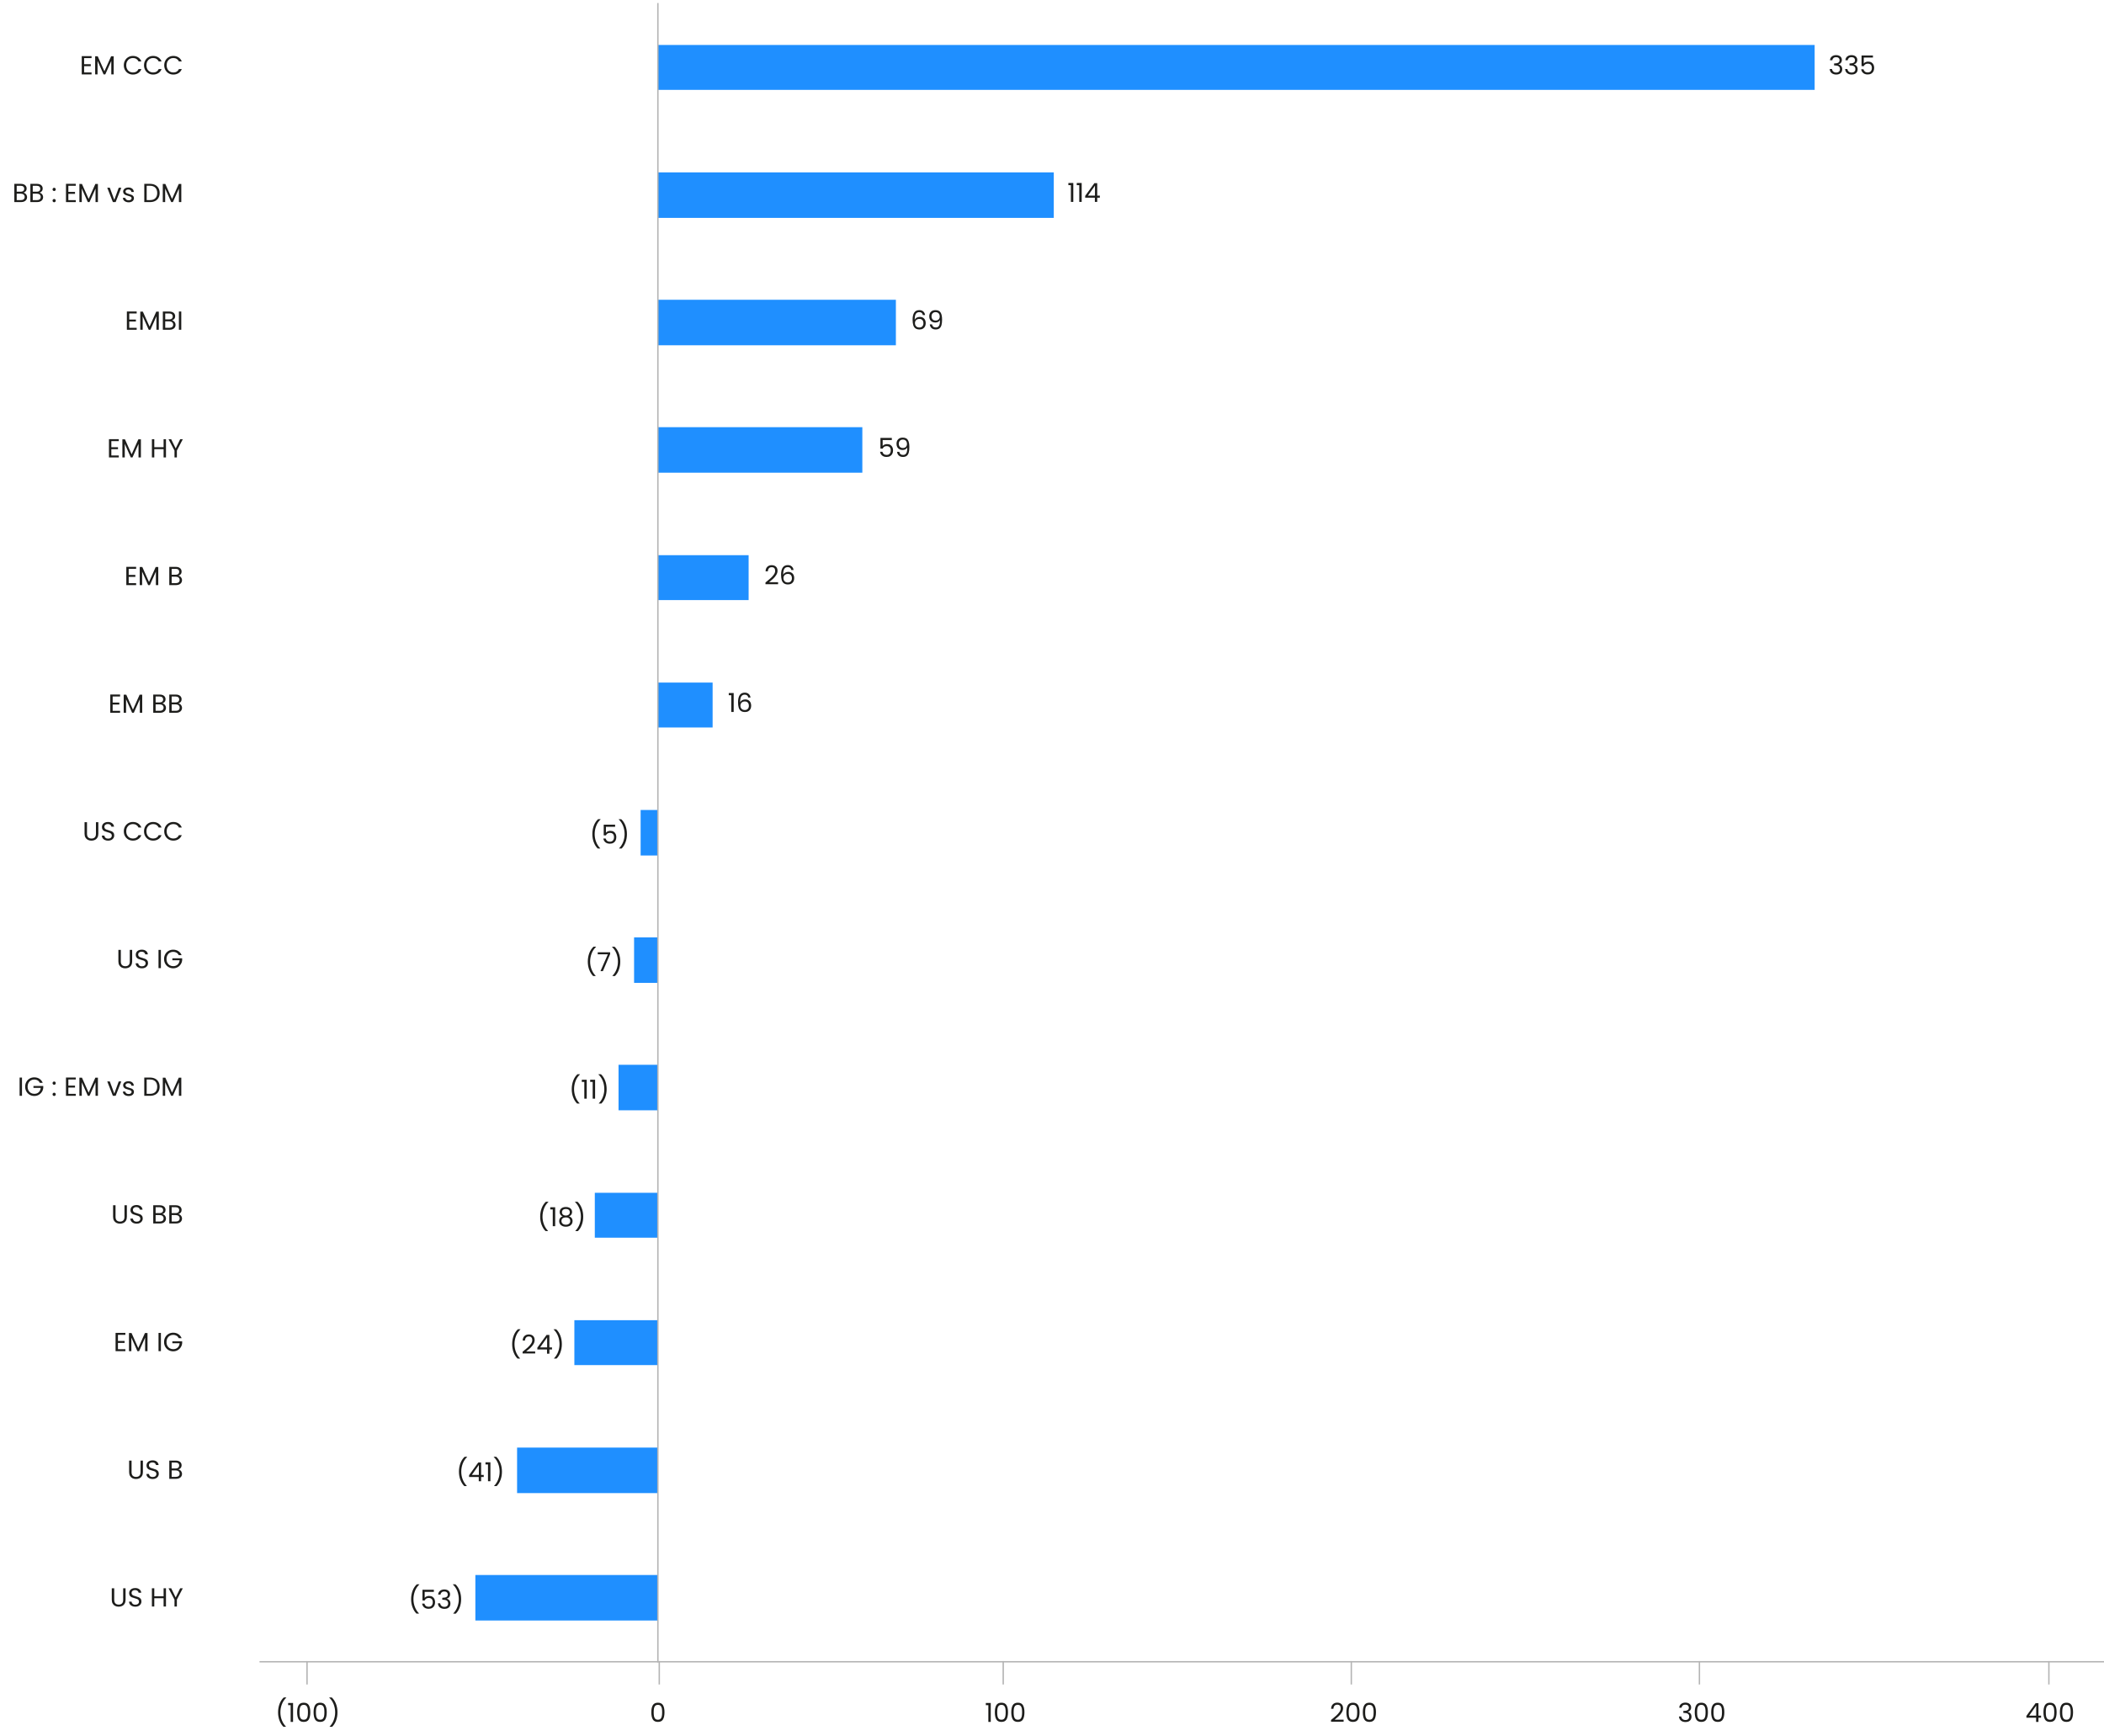 <?xml version="1.0" encoding="UTF-8"?>
<svg id="Layer_1" xmlns="http://www.w3.org/2000/svg" viewBox="0 0 1527 1260">
  <defs>
    <style>
      .cls-1 {
        fill: none;
        stroke: #b4b4b4;
        stroke-linecap: square;
        stroke-miterlimit: 10;
      }

      .cls-2 {
        fill: #1d1d1b;
      }

      .cls-3 {
        fill: #1f8fff;
      }
    </style>
  </defs>
  <path class="cls-3" d="M345,1176.25h132.41v-33.03h-132.41v33.03h0ZM375.28,1083.77h102.13v-33.03h-102.13v33.03h0ZM416.85,990.86h60.56v-32.59h-60.56v32.59h0ZM431.69,898.38h45.72v-32.59h-45.72v32.59h0ZM448.91,805.91h28.5v-33.03h-28.5v33.03h0ZM460.19,713.43h17.22v-33.03h-17.22v33.03h0ZM464.94,620.96h12.47v-33.03h-12.47v33.03h0ZM517.19,528.04h-39.78v-32.59h39.78v32.59h0ZM543.32,435.57h-65.91v-32.59h65.91v32.59h0ZM625.85,343.1h-148.44v-33.03h148.44v33.03h0ZM650.2,250.62h-172.79v-33.03h172.79v33.03h0ZM764.79,158.15h-287.38v-33.03h287.38v33.03h0ZM1317,65.23H477.41v-32.59h839.59v32.59h0Z"/>
  <line class="cls-1" x1="477.47" y1="1206.19" x2="477.47" y2="2.7"/>
  <line class="cls-1" x1="1527" y1="1206.19" x2="188.83" y2="1206.19"/>
  <g>
    <path class="cls-2" d="M299.4,1166.7c-.68-1.84-1.02-3.82-1.02-5.95s.36-4.21,1.07-6.11c.72-1.89,1.74-3.46,3.07-4.68h1.81v.17c-1.42,1.33-2.49,2.93-3.2,4.8s-1.07,3.81-1.07,5.82.34,3.84,1.02,5.62c.68,1.79,1.67,3.35,2.97,4.69v.17h-1.8c-1.22-1.19-2.16-2.71-2.84-4.54Z"/>
    <path class="cls-2" d="M314.89,1155.47h-6.67v4.33c.29-.41.72-.74,1.29-1s1.18-.39,1.84-.39c1.05,0,1.91.22,2.56.66.66.44,1.13,1,1.42,1.69.29.69.43,1.42.43,2.19,0,.91-.17,1.73-.51,2.45-.34.72-.86,1.29-1.57,1.71s-1.57.63-2.61.63c-1.33,0-2.41-.34-3.23-1.03-.82-.68-1.32-1.6-1.5-2.74h1.69c.16.72.51,1.29,1.04,1.69.53.41,1.2.61,2.01.61,1,0,1.75-.3,2.26-.9.51-.6.76-1.4.76-2.38s-.25-1.75-.76-2.29c-.51-.54-1.25-.81-2.24-.81-.67,0-1.26.16-1.76.48-.5.32-.86.76-1.09,1.32h-1.63v-7.75h8.27v1.52Z"/>
    <path class="cls-2" d="M319.37,1154.69c.81-.66,1.86-.99,3.15-.99.86,0,1.61.16,2.23.47s1.1.73,1.42,1.26c.32.53.48,1.13.48,1.81,0,.79-.23,1.46-.67,2.03-.45.57-1.04.94-1.76,1.1v.09c.82.2,1.48.6,1.96,1.2.48.6.72,1.38.72,2.34,0,.72-.17,1.37-.49,1.95-.33.58-.82,1.03-1.48,1.36-.66.33-1.45.49-2.38.49-1.34,0-2.44-.35-3.31-1.05-.86-.7-1.34-1.7-1.44-2.99h1.67c.09.76.4,1.38.93,1.86.53.48,1.24.72,2.13.72s1.56-.23,2.02-.69c.46-.46.69-1.06.69-1.8,0-.95-.32-1.63-.95-2.05-.63-.42-1.59-.63-2.87-.63h-.44v-1.44h.46c1.17-.01,2.05-.21,2.64-.58.6-.37.89-.95.89-1.74,0-.67-.22-1.21-.66-1.62s-1.06-.61-1.87-.61-1.42.2-1.9.61c-.48.41-.77.95-.85,1.63h-1.69c.09-1.17.54-2.08,1.35-2.74Z"/>
    <path class="cls-2" d="M328.99,1171.24v-.17c1.3-1.34,2.3-2.91,2.97-4.69.68-1.79,1.02-3.66,1.02-5.62s-.36-3.96-1.07-5.82c-.72-1.87-1.78-3.47-3.2-4.8v-.17h1.81c1.33,1.23,2.35,2.79,3.07,4.68.72,1.89,1.07,3.93,1.07,6.11s-.34,4.11-1.02,5.95c-.68,1.84-1.62,3.35-2.84,4.54h-1.8Z"/>
  </g>
  <g>
    <path class="cls-2" d="M334.11,1074.14c-.68-1.84-1.02-3.82-1.02-5.95s.36-4.21,1.07-6.11c.72-1.89,1.74-3.46,3.07-4.68h1.81v.17c-1.42,1.33-2.49,2.93-3.2,4.8s-1.07,3.81-1.07,5.82.34,3.84,1.02,5.62c.68,1.79,1.67,3.35,2.97,4.69v.17h-1.8c-1.22-1.19-2.16-2.71-2.84-4.54Z"/>
    <path class="cls-2" d="M340.43,1072.09v-1.31l6.67-9.23h2.07v9.04h1.9v1.5h-1.9v3.06h-1.71v-3.06h-7.03ZM347.54,1063.35l-5.11,7.24h5.11v-7.24Z"/>
    <path class="cls-2" d="M352.35,1062.99v-1.58h3.57v13.74h-1.75v-12.16h-1.82Z"/>
    <path class="cls-2" d="M358.62,1078.68v-.17c1.3-1.34,2.3-2.91,2.97-4.69.68-1.79,1.02-3.66,1.02-5.62s-.36-3.96-1.07-5.82c-.72-1.87-1.78-3.47-3.2-4.8v-.17h1.81c1.33,1.23,2.35,2.79,3.07,4.68.72,1.89,1.07,3.93,1.07,6.11s-.34,4.11-1.02,5.95c-.68,1.84-1.62,3.35-2.84,4.54h-1.8Z"/>
  </g>
  <g>
    <path class="cls-2" d="M372.74,981.58c-.68-1.84-1.02-3.82-1.02-5.95s.36-4.21,1.07-6.11c.72-1.89,1.74-3.46,3.07-4.68h1.81v.17c-1.42,1.33-2.49,2.93-3.2,4.8s-1.07,3.81-1.07,5.82.34,3.84,1.02,5.62c.68,1.79,1.67,3.35,2.97,4.69v.17h-1.8c-1.22-1.19-2.16-2.71-2.84-4.54Z"/>
    <path class="cls-2" d="M383.05,978.02c.91-.83,1.68-1.7,2.31-2.6.63-.91.94-1.79.94-2.67,0-.82-.2-1.47-.6-1.95-.4-.48-1.04-.71-1.93-.71s-1.53.27-2,.81c-.47.54-.73,1.26-.77,2.16h-1.67c.05-1.42.48-2.51,1.29-3.29.81-.77,1.86-1.16,3.14-1.16s2.34.36,3.11,1.08c.77.72,1.15,1.72,1.15,2.98,0,1.05-.31,2.07-.94,3.07-.63,1-1.34,1.87-2.14,2.62-.8.75-1.82,1.63-3.06,2.63h6.54v1.44h-9.14v-1.23c1.61-1.29,2.87-2.35,3.78-3.18Z"/>
    <path class="cls-2" d="M389.98,979.53v-1.31l6.67-9.23h2.07v9.04h1.9v1.5h-1.9v3.06h-1.71v-3.06h-7.03ZM397.09,970.79l-5.11,7.24h5.11v-7.24Z"/>
    <path class="cls-2" d="M402.09,986.12v-.17c1.3-1.34,2.3-2.91,2.97-4.69.68-1.79,1.02-3.66,1.02-5.62s-.36-3.96-1.07-5.82c-.72-1.87-1.78-3.47-3.2-4.8v-.17h1.81c1.33,1.23,2.35,2.79,3.07,4.68.72,1.89,1.07,3.93,1.07,6.11s-.34,4.11-1.02,5.95c-.68,1.84-1.62,3.35-2.84,4.54h-1.8Z"/>
  </g>
  <g>
    <path class="cls-2" d="M393.07,889.03c-.68-1.84-1.02-3.82-1.02-5.95s.36-4.21,1.07-6.11c.72-1.89,1.74-3.46,3.07-4.68h1.81v.17c-1.42,1.33-2.49,2.93-3.2,4.8s-1.07,3.81-1.07,5.82.34,3.84,1.02,5.62c.68,1.79,1.67,3.35,2.97,4.69v.17h-1.8c-1.22-1.19-2.16-2.71-2.84-4.54Z"/>
    <path class="cls-2" d="M399.35,877.87v-1.58h3.57v13.74h-1.75v-12.16h-1.82Z"/>
    <path class="cls-2" d="M406.75,881.67c-.38-.53-.57-1.18-.57-1.94,0-.68.17-1.3.51-1.85.34-.55.85-.99,1.53-1.31.68-.32,1.5-.48,2.46-.48s1.78.16,2.46.48c.68.32,1.19.76,1.54,1.31.35.55.52,1.17.52,1.85,0,.73-.2,1.38-.59,1.93-.39.55-.93.96-1.61,1.23.79.24,1.41.66,1.87,1.26.46.6.69,1.33.69,2.18s-.2,1.54-.61,2.16c-.41.62-.98,1.09-1.72,1.43-.74.33-1.59.5-2.56.5s-1.81-.17-2.54-.5c-.73-.34-1.3-.81-1.7-1.43-.41-.61-.61-1.33-.61-2.16s.23-1.58.68-2.18c.46-.61,1.08-1.03,1.86-1.25-.71-.28-1.25-.68-1.63-1.22ZM408.39,884.3c-.6.44-.89,1.09-.89,1.97,0,.81.29,1.46.86,1.96.58.49,1.35.74,2.33.74s1.75-.25,2.32-.74c.57-.49.85-1.15.85-1.96s-.29-1.5-.87-1.95c-.58-.45-1.35-.67-2.3-.67s-1.7.22-2.3.66ZM412.78,878.16c-.51-.42-1.2-.63-2.09-.63s-1.56.21-2.07.63c-.51.42-.76,1.02-.76,1.8,0,.71.26,1.28.79,1.71.53.43,1.21.65,2.04.65s1.54-.22,2.06-.66c.53-.44.79-1.01.79-1.72,0-.77-.25-1.37-.76-1.79Z"/>
    <path class="cls-2" d="M417.6,893.57v-.17c1.3-1.34,2.3-2.91,2.97-4.69.68-1.79,1.02-3.66,1.02-5.62s-.36-3.96-1.07-5.82c-.72-1.87-1.78-3.47-3.2-4.8v-.17h1.81c1.33,1.23,2.35,2.79,3.07,4.68.72,1.89,1.07,3.93,1.07,6.11s-.34,4.11-1.02,5.95c-.68,1.84-1.62,3.35-2.84,4.54h-1.8Z"/>
  </g>
  <g>
    <path class="cls-2" d="M415.97,796.47c-.68-1.84-1.02-3.82-1.02-5.95s.36-4.21,1.07-6.11c.72-1.89,1.74-3.46,3.07-4.68h1.81v.17c-1.42,1.33-2.49,2.93-3.2,4.8s-1.07,3.81-1.07,5.82.34,3.84,1.02,5.62c.68,1.79,1.67,3.35,2.97,4.69v.17h-1.8c-1.22-1.19-2.16-2.71-2.84-4.54Z"/>
    <path class="cls-2" d="M422.25,785.31v-1.58h3.57v13.74h-1.75v-12.16h-1.82Z"/>
    <path class="cls-2" d="M428.33,785.31v-1.58h3.57v13.74h-1.75v-12.16h-1.82Z"/>
    <path class="cls-2" d="M434.6,801.01v-.17c1.3-1.34,2.3-2.91,2.97-4.69.68-1.79,1.02-3.66,1.02-5.62s-.36-3.96-1.07-5.82c-.72-1.87-1.78-3.47-3.2-4.8v-.17h1.81c1.33,1.23,2.35,2.79,3.07,4.68.72,1.89,1.07,3.93,1.07,6.11s-.34,4.11-1.02,5.95c-.68,1.84-1.62,3.35-2.84,4.54h-1.8Z"/>
  </g>
  <g>
    <path class="cls-2" d="M427.63,703.91c-.68-1.84-1.02-3.82-1.02-5.95s.36-4.21,1.07-6.11c.72-1.89,1.74-3.46,3.07-4.68h1.81v.17c-1.42,1.33-2.49,2.93-3.2,4.8s-1.07,3.81-1.07,5.82.34,3.84,1.02,5.62c.68,1.79,1.67,3.35,2.97,4.69v.17h-1.8c-1.22-1.19-2.16-2.71-2.84-4.54Z"/>
    <path class="cls-2" d="M442.82,692.53l-5.28,12.39h-1.75l5.36-12.22h-7.33v-1.48h9.01v1.31Z"/>
    <path class="cls-2" d="M444.48,708.45v-.17c1.3-1.34,2.3-2.91,2.97-4.69.68-1.79,1.02-3.66,1.02-5.62s-.36-3.96-1.07-5.82c-.72-1.87-1.78-3.47-3.2-4.8v-.17h1.81c1.33,1.23,2.35,2.79,3.07,4.68.72,1.89,1.07,3.93,1.07,6.11s-.34,4.11-1.02,5.95c-.68,1.84-1.62,3.35-2.84,4.54h-1.8Z"/>
  </g>
  <g>
    <path class="cls-2" d="M430.93,611.35c-.68-1.84-1.02-3.82-1.02-5.95s.36-4.21,1.07-6.11c.72-1.89,1.74-3.45,3.07-4.68h1.81v.17c-1.42,1.33-2.49,2.93-3.2,4.8s-1.07,3.81-1.07,5.82.34,3.84,1.02,5.62c.68,1.79,1.67,3.35,2.97,4.69v.17h-1.8c-1.22-1.19-2.16-2.7-2.84-4.54Z"/>
    <path class="cls-2" d="M446.43,600.12h-6.67v4.33c.29-.41.72-.74,1.29-1s1.18-.39,1.84-.39c1.05,0,1.91.22,2.56.66.66.44,1.13,1,1.42,1.69.29.69.43,1.42.43,2.19,0,.91-.17,1.73-.51,2.45-.34.72-.86,1.29-1.57,1.71s-1.57.63-2.61.63c-1.33,0-2.41-.34-3.23-1.03-.82-.68-1.32-1.6-1.5-2.74h1.69c.16.72.51,1.29,1.04,1.69.53.41,1.2.61,2.01.61,1,0,1.75-.3,2.26-.9.51-.6.76-1.4.76-2.38s-.25-1.75-.76-2.29c-.51-.54-1.25-.81-2.24-.81-.67,0-1.26.16-1.76.48-.5.32-.86.76-1.09,1.32h-1.63v-7.75h8.27v1.52Z"/>
    <path class="cls-2" d="M449.33,615.89v-.17c1.3-1.34,2.3-2.91,2.97-4.69s1.02-3.66,1.02-5.62-.36-3.96-1.07-5.82c-.72-1.87-1.78-3.47-3.2-4.8v-.17h1.81c1.33,1.23,2.35,2.79,3.07,4.68.71,1.89,1.07,3.93,1.07,6.11s-.34,4.11-1.02,5.95-1.62,3.35-2.84,4.54h-1.8Z"/>
  </g>
  <g>
    <path class="cls-2" d="M528.91,504.62v-1.58h3.57v13.74h-1.75v-12.16h-1.82Z"/>
    <path class="cls-2" d="M540.51,504.21c-1.13,0-1.97.43-2.53,1.3s-.83,2.3-.82,4.28c.29-.66.78-1.17,1.45-1.55.68-.37,1.43-.56,2.27-.56,1.3,0,2.35.41,3.12,1.22.78.81,1.17,1.93,1.17,3.36,0,.86-.17,1.63-.5,2.32s-.84,1.23-1.52,1.63c-.68.41-1.5.61-2.46.61-1.3,0-2.32-.29-3.06-.87-.74-.58-1.25-1.39-1.54-2.41-.29-1.03-.44-2.29-.44-3.8,0-4.65,1.62-6.97,4.86-6.97,1.24,0,2.22.34,2.93,1.01.71.67,1.13,1.52,1.25,2.55h-1.6c-.28-1.41-1.15-2.11-2.6-2.11ZM538.98,509.48c-.48.22-.87.56-1.17,1.01-.3.45-.45,1-.45,1.64,0,.96.28,1.74.84,2.35.56.6,1.36.9,2.39.9.89,0,1.59-.28,2.12-.83.53-.55.79-1.29.79-2.23,0-.99-.25-1.76-.76-2.33-.51-.56-1.25-.85-2.22-.85-.54,0-1.06.11-1.54.33Z"/>
  </g>
  <g>
    <path class="cls-2" d="M559.34,419.64c.91-.83,1.68-1.7,2.31-2.6s.94-1.8.94-2.67c0-.82-.2-1.47-.6-1.95-.4-.48-1.04-.71-1.93-.71s-1.53.27-2,.81c-.48.54-.73,1.26-.77,2.16h-1.67c.05-1.42.48-2.51,1.29-3.29.81-.77,1.86-1.16,3.13-1.16s2.34.36,3.11,1.08c.77.72,1.15,1.72,1.15,2.98,0,1.05-.31,2.07-.94,3.07-.63.99-1.34,1.87-2.14,2.62-.8.75-1.82,1.63-3.06,2.63h6.54v1.44h-9.14v-1.24c1.61-1.29,2.87-2.35,3.78-3.18Z"/>
    <path class="cls-2" d="M571.74,411.63c-1.13,0-1.97.43-2.53,1.3s-.83,2.3-.82,4.28c.29-.66.78-1.17,1.45-1.55.68-.37,1.43-.56,2.27-.56,1.3,0,2.35.41,3.12,1.22.78.81,1.17,1.93,1.17,3.36,0,.86-.17,1.63-.5,2.32s-.84,1.23-1.52,1.63c-.68.41-1.5.61-2.46.61-1.3,0-2.32-.29-3.06-.87-.74-.58-1.25-1.39-1.54-2.41-.29-1.03-.44-2.29-.44-3.8,0-4.65,1.62-6.97,4.86-6.97,1.24,0,2.22.34,2.93,1.01.71.67,1.13,1.52,1.25,2.55h-1.6c-.28-1.41-1.15-2.11-2.6-2.11ZM570.22,416.91c-.48.22-.87.56-1.17,1.01-.3.45-.45,1-.45,1.64,0,.96.28,1.74.84,2.35.56.6,1.36.9,2.39.9.89,0,1.59-.28,2.12-.83.53-.55.79-1.29.79-2.23,0-.99-.25-1.76-.76-2.33-.51-.56-1.25-.85-2.22-.85-.54,0-1.06.11-1.54.33Z"/>
  </g>
  <g>
    <path class="cls-2" d="M647.27,319.4h-6.67v4.33c.29-.41.72-.74,1.29-1,.57-.26,1.18-.39,1.84-.39,1.05,0,1.91.22,2.56.66.66.44,1.13,1,1.42,1.69s.43,1.42.43,2.19c0,.91-.17,1.73-.51,2.45-.34.72-.86,1.29-1.57,1.71s-1.57.63-2.61.63c-1.33,0-2.41-.34-3.23-1.03-.82-.68-1.32-1.6-1.5-2.74h1.69c.16.72.51,1.29,1.04,1.69.53.41,1.2.61,2.01.61,1,0,1.75-.3,2.26-.9.51-.6.76-1.4.76-2.38s-.25-1.75-.76-2.29c-.51-.54-1.25-.81-2.24-.81-.67,0-1.26.16-1.76.48-.5.32-.86.76-1.09,1.32h-1.63v-7.75h8.26v1.52Z"/>
    <path class="cls-2" d="M653.55,329.63c.46.39,1.09.59,1.87.59,1.05,0,1.83-.41,2.33-1.24.5-.82.74-2.21.71-4.16-.27.57-.71,1.02-1.33,1.34-.62.32-1.31.48-2.07.48-.85,0-1.61-.17-2.27-.52-.67-.35-1.19-.86-1.57-1.53s-.57-1.48-.57-2.43c0-1.36.39-2.45,1.18-3.28.79-.83,1.9-1.24,3.34-1.24,1.77,0,3.02.58,3.73,1.73.72,1.15,1.07,2.87,1.07,5.15,0,1.6-.14,2.91-.43,3.95-.28,1.04-.77,1.83-1.44,2.38-.68.54-1.61.82-2.78.82-1.29,0-2.3-.35-3.02-1.04s-1.13-1.58-1.24-2.66h1.6c.13.72.42,1.28.88,1.67ZM657.43,324.39c.54-.53.82-1.24.82-2.14,0-.95-.27-1.72-.8-2.3-.53-.58-1.28-.87-2.24-.87-.89,0-1.59.28-2.12.84-.53.56-.79,1.29-.79,2.2s.26,1.67.78,2.22c.52.56,1.27.84,2.26.84.85,0,1.54-.26,2.09-.79Z"/>
  </g>
  <g>
    <path class="cls-2" d="M667.19,226.55c-1.13,0-1.97.43-2.53,1.3s-.83,2.3-.82,4.28c.29-.66.78-1.17,1.45-1.55.68-.37,1.43-.56,2.27-.56,1.3,0,2.35.41,3.12,1.22.78.81,1.17,1.93,1.17,3.36,0,.86-.17,1.63-.5,2.32s-.84,1.23-1.52,1.63c-.68.41-1.5.61-2.46.61-1.3,0-2.32-.29-3.06-.87-.74-.58-1.25-1.39-1.54-2.41-.29-1.03-.44-2.29-.44-3.8,0-4.65,1.62-6.97,4.86-6.97,1.24,0,2.22.34,2.93,1.01.71.67,1.13,1.52,1.25,2.55h-1.6c-.28-1.41-1.15-2.11-2.6-2.11ZM665.66,231.82c-.48.22-.87.56-1.17,1.01-.3.45-.45,1-.45,1.64,0,.96.28,1.74.84,2.35.56.6,1.36.9,2.39.9.89,0,1.59-.28,2.12-.83.53-.55.79-1.29.79-2.23,0-.99-.25-1.76-.76-2.33-.51-.56-1.25-.85-2.22-.85-.54,0-1.06.11-1.54.33Z"/>
    <path class="cls-2" d="M677.3,237.11c.46.39,1.09.59,1.87.59,1.05,0,1.83-.41,2.33-1.24.5-.82.74-2.21.71-4.16-.27.57-.71,1.02-1.33,1.34-.62.32-1.31.48-2.07.48-.85,0-1.61-.17-2.27-.52-.67-.35-1.19-.86-1.57-1.53s-.57-1.48-.57-2.43c0-1.36.39-2.45,1.18-3.28.79-.83,1.9-1.24,3.34-1.24,1.77,0,3.02.58,3.73,1.73.72,1.15,1.07,2.87,1.07,5.15,0,1.6-.14,2.91-.43,3.95-.28,1.04-.77,1.83-1.44,2.38-.68.54-1.61.82-2.78.82-1.29,0-2.3-.35-3.02-1.04s-1.13-1.58-1.24-2.66h1.6c.13.72.42,1.28.88,1.67ZM681.19,231.88c.54-.53.82-1.24.82-2.14,0-.95-.27-1.72-.8-2.3-.53-.58-1.28-.87-2.24-.87-.89,0-1.59.28-2.12.84-.53.56-.79,1.29-.79,2.2s.26,1.67.78,2.22c.52.56,1.27.84,2.26.84.85,0,1.54-.26,2.09-.79Z"/>
  </g>
  <g>
    <path class="cls-2" d="M775.39,134.4v-1.58h3.57v13.74h-1.75v-12.16h-1.82Z"/>
    <path class="cls-2" d="M781.47,134.4v-1.58h3.57v13.74h-1.75v-12.16h-1.82Z"/>
    <path class="cls-2" d="M787.58,143.5v-1.31l6.67-9.23h2.07v9.04h1.9v1.5h-1.9v3.06h-1.71v-3.06h-7.03ZM794.69,134.76l-5.11,7.24h5.11v-7.24Z"/>
  </g>
  <g>
    <path class="cls-2" d="M1329.49,41c.81-.66,1.86-.99,3.15-.99.86,0,1.61.16,2.23.47.63.31,1.1.73,1.42,1.26.32.53.48,1.13.48,1.8,0,.79-.23,1.46-.67,2.03s-1.04.94-1.76,1.1v.1c.82.2,1.48.6,1.96,1.2.48.6.72,1.37.72,2.34,0,.72-.17,1.37-.49,1.95-.33.58-.82,1.03-1.48,1.36-.66.33-1.45.49-2.38.49-1.34,0-2.44-.35-3.31-1.05s-1.34-1.7-1.44-2.99h1.67c.09.76.4,1.38.93,1.86s1.24.72,2.13.72,1.56-.23,2.02-.69c.46-.46.69-1.06.69-1.8,0-.95-.32-1.63-.95-2.05-.63-.42-1.59-.63-2.87-.63h-.44v-1.44h.46c1.17-.01,2.04-.21,2.64-.58.6-.37.89-.95.89-1.74,0-.67-.22-1.21-.66-1.62-.44-.41-1.06-.61-1.87-.61s-1.42.2-1.9.61c-.48.41-.77.95-.85,1.63h-1.69c.09-1.17.54-2.08,1.35-2.74Z"/>
    <path class="cls-2" d="M1340.68,41c.81-.66,1.86-.99,3.15-.99.86,0,1.61.16,2.23.47.63.31,1.1.73,1.42,1.26.32.53.48,1.13.48,1.8,0,.79-.23,1.46-.67,2.03s-1.04.94-1.76,1.1v.1c.82.2,1.48.6,1.96,1.2.48.6.72,1.37.72,2.34,0,.72-.17,1.37-.49,1.95-.33.58-.82,1.03-1.48,1.36-.66.33-1.45.49-2.38.49-1.34,0-2.44-.35-3.31-1.05s-1.34-1.7-1.44-2.99h1.67c.09.76.4,1.38.93,1.86s1.24.72,2.13.72,1.56-.23,2.02-.69c.46-.46.69-1.06.69-1.8,0-.95-.32-1.63-.95-2.05-.63-.42-1.59-.63-2.87-.63h-.44v-1.44h.46c1.17-.01,2.04-.21,2.64-.58.6-.37.89-.95.89-1.74,0-.67-.22-1.21-.66-1.62-.44-.41-1.06-.61-1.87-.61s-1.42.2-1.9.61c-.48.41-.77.95-.85,1.63h-1.69c.09-1.17.54-2.08,1.35-2.74Z"/>
    <path class="cls-2" d="M1359.32,41.78h-6.67v4.33c.29-.41.72-.74,1.29-1,.57-.26,1.18-.39,1.84-.39,1.05,0,1.91.22,2.56.66.66.44,1.13,1,1.42,1.69s.43,1.42.43,2.19c0,.91-.17,1.73-.51,2.45-.34.72-.86,1.29-1.57,1.71s-1.57.63-2.61.63c-1.33,0-2.41-.34-3.23-1.03-.82-.68-1.32-1.6-1.5-2.74h1.69c.16.72.51,1.29,1.04,1.69.53.41,1.2.61,2.01.61,1,0,1.75-.3,2.26-.9.51-.6.76-1.4.76-2.38s-.25-1.75-.76-2.29c-.51-.54-1.25-.81-2.24-.81-.67,0-1.26.16-1.76.48-.5.32-.86.76-1.09,1.32h-1.63v-7.75h8.26v1.52Z"/>
  </g>
  <g>
    <path class="cls-2" d="M202.84,1248.84c-.68-1.84-1.02-3.82-1.02-5.95s.36-4.21,1.07-6.11c.72-1.89,1.74-3.46,3.07-4.68h1.81v.17c-1.42,1.33-2.49,2.93-3.2,4.8s-1.07,3.81-1.07,5.82.34,3.84,1.02,5.62c.68,1.79,1.67,3.35,2.97,4.69v.17h-1.8c-1.22-1.19-2.16-2.71-2.84-4.54Z"/>
    <path class="cls-2" d="M209.12,1237.69v-1.58h3.57v13.74h-1.75v-12.16h-1.82Z"/>
    <path class="cls-2" d="M216.72,1237.74c.71-1.22,1.95-1.83,3.72-1.83s3,.61,3.71,1.83,1.06,2.92,1.06,5.1-.35,3.94-1.06,5.17-1.94,1.84-3.71,1.84-3.01-.61-3.72-1.84c-.71-1.23-1.06-2.95-1.06-5.17s.35-3.88,1.06-5.1ZM223.28,1240.03c-.15-.77-.44-1.38-.89-1.85-.45-.47-1.1-.7-1.95-.7s-1.52.23-1.97.7c-.45.47-.75,1.09-.89,1.85s-.22,1.7-.22,2.8.07,2.1.22,2.87.44,1.39.89,1.86c.45.47,1.1.7,1.97.7s1.5-.23,1.95-.7c.45-.47.75-1.09.89-1.86.15-.77.22-1.73.22-2.87s-.07-2.04-.22-2.8Z"/>
    <path class="cls-2" d="M228.65,1237.74c.71-1.22,1.95-1.83,3.72-1.83s3,.61,3.71,1.83,1.06,2.92,1.06,5.1-.35,3.94-1.06,5.17-1.94,1.84-3.71,1.84-3.01-.61-3.72-1.84c-.71-1.23-1.06-2.95-1.06-5.17s.35-3.88,1.06-5.1ZM235.21,1240.03c-.15-.77-.44-1.38-.89-1.85-.45-.47-1.1-.7-1.95-.7s-1.52.23-1.97.7c-.45.47-.75,1.09-.89,1.85s-.22,1.7-.22,2.8.07,2.1.22,2.87.44,1.39.89,1.86c.45.47,1.1.7,1.97.7s1.5-.23,1.95-.7c.45-.47.75-1.09.89-1.86.15-.77.22-1.73.22-2.87s-.07-2.04-.22-2.8Z"/>
    <path class="cls-2" d="M239.25,1253.38v-.17c1.3-1.34,2.3-2.91,2.97-4.69.68-1.79,1.02-3.66,1.02-5.62s-.36-3.96-1.07-5.82c-.72-1.87-1.78-3.47-3.2-4.8v-.17h1.81c1.33,1.23,2.35,2.79,3.07,4.68.72,1.89,1.07,3.93,1.07,6.11s-.34,4.11-1.02,5.95c-.68,1.84-1.62,3.35-2.84,4.54h-1.8Z"/>
  </g>
  <path class="cls-2" d="M473.77,1237.74c.71-1.22,1.95-1.83,3.72-1.83s3,.61,3.71,1.83c.71,1.22,1.06,2.92,1.06,5.1s-.35,3.94-1.06,5.17c-.71,1.23-1.94,1.84-3.71,1.84s-3.01-.61-3.72-1.84c-.71-1.23-1.06-2.95-1.06-5.17s.35-3.88,1.06-5.1ZM480.34,1240.03c-.15-.77-.44-1.38-.89-1.85s-1.1-.7-1.95-.7-1.52.23-1.97.7-.75,1.09-.89,1.85-.22,1.7-.22,2.8.07,2.1.22,2.87.44,1.39.89,1.86c.45.47,1.11.7,1.97.7s1.5-.23,1.95-.7c.45-.47.75-1.09.89-1.86.15-.77.22-1.73.22-2.87s-.07-2.04-.22-2.8Z"/>
  <g>
    <path class="cls-2" d="M715.48,1237.69v-1.58h3.57v13.74h-1.75v-12.16h-1.82Z"/>
    <path class="cls-2" d="M723.08,1237.74c.71-1.22,1.95-1.83,3.72-1.83s3,.61,3.71,1.83,1.06,2.92,1.06,5.1-.36,3.94-1.06,5.17-1.94,1.84-3.71,1.84-3.01-.61-3.72-1.84c-.71-1.23-1.06-2.95-1.06-5.17s.35-3.88,1.06-5.1ZM729.65,1240.03c-.15-.77-.44-1.38-.89-1.85-.45-.47-1.1-.7-1.95-.7s-1.52.23-1.97.7c-.45.47-.75,1.09-.89,1.85s-.22,1.7-.22,2.8.07,2.1.22,2.87.44,1.39.89,1.86c.45.47,1.11.7,1.97.7s1.5-.23,1.95-.7c.45-.47.75-1.09.89-1.86s.22-1.73.22-2.87-.07-2.04-.22-2.8Z"/>
    <path class="cls-2" d="M735.01,1237.74c.71-1.22,1.95-1.83,3.72-1.83s3,.61,3.71,1.83,1.06,2.92,1.06,5.1-.36,3.94-1.06,5.17-1.94,1.84-3.71,1.84-3.01-.61-3.72-1.84c-.71-1.23-1.06-2.95-1.06-5.17s.35-3.88,1.06-5.1ZM741.58,1240.03c-.15-.77-.44-1.38-.89-1.85-.45-.47-1.1-.7-1.95-.7s-1.52.23-1.97.7c-.45.47-.75,1.09-.89,1.85s-.22,1.7-.22,2.8.07,2.1.22,2.87.44,1.39.89,1.86c.45.47,1.11.7,1.97.7s1.5-.23,1.95-.7c.45-.47.75-1.09.89-1.86s.22-1.73.22-2.87-.07-2.04-.22-2.8Z"/>
  </g>
  <g>
    <path class="cls-2" d="M969.79,1245.28c.91-.83,1.68-1.7,2.31-2.6.63-.91.94-1.79.94-2.67,0-.82-.2-1.47-.6-1.95-.4-.48-1.04-.71-1.93-.71s-1.53.27-2,.81c-.48.54-.73,1.26-.77,2.16h-1.67c.05-1.42.48-2.51,1.29-3.29.81-.77,1.86-1.16,3.13-1.16s2.34.36,3.11,1.08c.77.72,1.15,1.72,1.15,2.98,0,1.05-.31,2.07-.94,3.07-.63,1-1.34,1.87-2.14,2.62s-1.82,1.63-3.06,2.63h6.54v1.44h-9.14v-1.23c1.61-1.29,2.87-2.35,3.78-3.18Z"/>
    <path class="cls-2" d="M978.21,1237.74c.71-1.22,1.95-1.83,3.72-1.83s3,.61,3.71,1.83,1.06,2.92,1.06,5.1-.36,3.94-1.06,5.17-1.94,1.84-3.71,1.84-3.01-.61-3.72-1.84c-.71-1.23-1.06-2.95-1.06-5.17s.35-3.88,1.06-5.1ZM984.77,1240.03c-.15-.77-.44-1.38-.89-1.85-.45-.47-1.1-.7-1.95-.7s-1.52.23-1.97.7c-.45.47-.75,1.09-.89,1.85s-.22,1.7-.22,2.8.07,2.1.22,2.87.44,1.39.89,1.86c.45.47,1.11.7,1.97.7s1.5-.23,1.95-.7c.45-.47.75-1.09.89-1.86s.22-1.73.22-2.87-.07-2.04-.22-2.8Z"/>
    <path class="cls-2" d="M990.14,1237.74c.71-1.22,1.95-1.83,3.72-1.83s3,.61,3.71,1.83,1.06,2.92,1.06,5.1-.36,3.94-1.06,5.17-1.94,1.84-3.71,1.84-3.01-.61-3.72-1.84c-.71-1.23-1.06-2.95-1.06-5.17s.35-3.88,1.06-5.1ZM996.7,1240.03c-.15-.77-.44-1.38-.89-1.85-.45-.47-1.1-.7-1.95-.7s-1.52.23-1.97.7c-.45.47-.75,1.09-.89,1.85s-.22,1.7-.22,2.8.07,2.1.22,2.87.44,1.39.89,1.86c.45.47,1.11.7,1.97.7s1.5-.23,1.95-.7c.45-.47.75-1.09.89-1.86s.22-1.73.22-2.87-.07-2.04-.22-2.8Z"/>
  </g>
  <g>
    <path class="cls-2" d="M1220.09,1236.83c.81-.66,1.86-.99,3.15-.99.86,0,1.61.16,2.23.47.63.31,1.1.73,1.42,1.26.32.53.48,1.13.48,1.81,0,.79-.23,1.46-.67,2.03-.45.57-1.04.94-1.76,1.1v.09c.82.2,1.48.6,1.96,1.2s.72,1.38.72,2.34c0,.72-.17,1.37-.49,1.95-.33.58-.82,1.03-1.48,1.36-.66.33-1.45.49-2.38.49-1.34,0-2.44-.35-3.31-1.05-.86-.7-1.34-1.7-1.44-2.99h1.67c.09.76.4,1.38.93,1.86s1.24.72,2.13.72,1.56-.23,2.02-.69.69-1.06.69-1.8c0-.95-.32-1.63-.95-2.05-.63-.42-1.59-.63-2.87-.63h-.44v-1.44h.46c1.17-.01,2.04-.21,2.64-.58.6-.37.89-.95.89-1.74,0-.67-.22-1.21-.66-1.62-.44-.41-1.06-.61-1.87-.61s-1.42.2-1.9.61-.77.95-.85,1.63h-1.69c.09-1.17.54-2.08,1.35-2.74Z"/>
    <path class="cls-2" d="M1231.04,1237.74c.71-1.22,1.95-1.83,3.72-1.83s3,.61,3.71,1.83,1.06,2.92,1.06,5.1-.36,3.94-1.06,5.17-1.94,1.84-3.71,1.84-3.01-.61-3.72-1.84c-.71-1.23-1.06-2.95-1.06-5.17s.35-3.88,1.06-5.1ZM1237.6,1240.03c-.15-.77-.44-1.38-.89-1.85-.45-.47-1.1-.7-1.95-.7s-1.52.23-1.97.7c-.45.47-.75,1.09-.89,1.85s-.22,1.7-.22,2.8.07,2.1.22,2.87.44,1.39.89,1.86c.45.47,1.11.7,1.97.7s1.5-.23,1.95-.7c.45-.47.75-1.09.89-1.86s.22-1.73.22-2.87-.07-2.04-.22-2.8Z"/>
    <path class="cls-2" d="M1242.97,1237.74c.71-1.22,1.95-1.83,3.72-1.83s3,.61,3.71,1.83,1.06,2.92,1.06,5.1-.36,3.94-1.06,5.17-1.94,1.84-3.71,1.84-3.01-.61-3.72-1.84c-.71-1.23-1.06-2.95-1.06-5.17s.35-3.88,1.06-5.1ZM1249.53,1240.03c-.15-.77-.44-1.38-.89-1.85-.45-.47-1.1-.7-1.95-.7s-1.52.23-1.97.7c-.45.47-.75,1.09-.89,1.85s-.22,1.7-.22,2.8.07,2.1.22,2.87.44,1.39.89,1.86c.45.47,1.11.7,1.97.7s1.5-.23,1.95-.7c.45-.47.75-1.09.89-1.86s.22-1.73.22-2.87-.07-2.04-.22-2.8Z"/>
  </g>
  <g>
    <path class="cls-2" d="M1470.69,1246.79v-1.31l6.67-9.23h2.07v9.04h1.9v1.5h-1.9v3.06h-1.71v-3.06h-7.03ZM1477.79,1238.05l-5.11,7.24h5.11v-7.24Z"/>
    <path class="cls-2" d="M1484.12,1237.74c.71-1.22,1.95-1.83,3.72-1.83s3,.61,3.71,1.83,1.06,2.92,1.06,5.1-.36,3.94-1.06,5.17-1.94,1.84-3.71,1.84-3.01-.61-3.72-1.84c-.71-1.23-1.06-2.95-1.06-5.17s.35-3.88,1.06-5.1ZM1490.68,1240.03c-.15-.77-.44-1.38-.89-1.85-.45-.47-1.1-.7-1.95-.7s-1.52.23-1.97.7c-.45.47-.75,1.09-.89,1.85s-.22,1.7-.22,2.8.07,2.1.22,2.87.44,1.39.89,1.86c.45.47,1.11.7,1.97.7s1.5-.23,1.95-.7c.45-.47.75-1.09.89-1.86s.22-1.73.22-2.87-.07-2.04-.22-2.8Z"/>
    <path class="cls-2" d="M1496.05,1237.74c.71-1.22,1.95-1.83,3.72-1.83s3,.61,3.71,1.83,1.06,2.92,1.06,5.1-.36,3.94-1.06,5.17-1.94,1.84-3.71,1.84-3.01-.61-3.72-1.84c-.71-1.23-1.06-2.95-1.06-5.17s.35-3.88,1.06-5.1ZM1502.61,1240.03c-.15-.77-.44-1.38-.89-1.85-.45-.47-1.1-.7-1.95-.7s-1.52.23-1.97.7c-.45.47-.75,1.09-.89,1.85s-.22,1.7-.22,2.8.07,2.1.22,2.87.44,1.39.89,1.86c.45.47,1.11.7,1.97.7s1.5-.23,1.95-.7c.45-.47.75-1.09.89-1.86s.22-1.73.22-2.87-.07-2.04-.22-2.8Z"/>
  </g>
  <g>
    <path class="cls-2" d="M82.9,1152.85v8.38c0,1.18.29,2.05.86,2.62.58.57,1.38.86,2.4.86s1.81-.29,2.38-.86c.58-.57.86-1.44.86-2.62v-8.38h1.73v8.36c0,1.1-.22,2.03-.67,2.78-.44.75-1.04,1.31-1.8,1.68-.75.37-1.6.55-2.54.55s-1.78-.18-2.54-.55c-.75-.37-1.35-.93-1.79-1.68-.44-.75-.66-1.68-.66-2.78v-8.36h1.73Z"/>
    <path class="cls-2" d="M95.88,1165.76c-.69-.31-1.23-.74-1.62-1.29-.39-.55-.6-1.19-.61-1.91h1.84c.06.62.32,1.14.77,1.57.45.42,1.1.64,1.97.64s1.47-.21,1.95-.62c.48-.41.71-.94.71-1.59,0-.51-.14-.92-.42-1.23-.28-.32-.63-.56-1.04-.72-.42-.16-.98-.34-1.69-.53-.87-.23-1.57-.46-2.1-.68-.53-.23-.98-.59-1.35-1.07-.37-.49-.56-1.14-.56-1.97,0-.72.18-1.36.55-1.92.37-.56.88-.99,1.55-1.29s1.43-.46,2.29-.46c1.24,0,2.26.31,3.05.93.79.62,1.24,1.44,1.34,2.47h-1.9c-.06-.51-.33-.95-.8-1.34-.47-.39-1.09-.58-1.86-.58-.72,0-1.31.19-1.77.56-.46.37-.68.9-.68,1.57,0,.48.14.87.41,1.18s.61.54,1.01.69c.4.16.96.34,1.68.54.87.24,1.58.48,2.11.71.53.23.99.6,1.37,1.08.38.49.57,1.15.57,1.99,0,.65-.17,1.25-.51,1.82-.34.57-.85,1.03-1.52,1.39-.67.36-1.46.53-2.38.53s-1.66-.15-2.35-.46Z"/>
    <path class="cls-2" d="M120.46,1152.85v13.24h-1.73v-6h-6.75v6h-1.73v-13.24h1.73v5.81h6.75v-5.81h1.73Z"/>
    <path class="cls-2" d="M132.68,1152.85l-4.31,8.25v5h-1.73v-5l-4.33-8.25h1.92l3.27,6.71,3.27-6.71h1.92Z"/>
  </g>
  <g>
    <path class="cls-2" d="M95.49,1060.17v8.38c0,1.18.29,2.05.86,2.62.58.57,1.38.86,2.4.86s1.81-.29,2.38-.86c.58-.57.86-1.44.86-2.62v-8.38h1.73v8.36c0,1.1-.22,2.03-.67,2.78-.44.75-1.04,1.31-1.8,1.68-.75.37-1.6.55-2.54.55s-1.78-.18-2.54-.55c-.75-.37-1.35-.93-1.79-1.68-.44-.75-.66-1.68-.66-2.78v-8.36h1.73Z"/>
    <path class="cls-2" d="M108.48,1073.08c-.69-.31-1.23-.74-1.62-1.29-.39-.55-.6-1.19-.61-1.91h1.84c.06.62.32,1.14.77,1.57.45.42,1.1.64,1.97.64s1.47-.21,1.95-.62c.48-.41.71-.94.71-1.59,0-.51-.14-.92-.42-1.23-.28-.32-.63-.56-1.04-.72-.42-.16-.98-.34-1.69-.53-.87-.23-1.57-.46-2.1-.68-.53-.23-.98-.59-1.35-1.07-.37-.49-.56-1.14-.56-1.97,0-.72.18-1.36.55-1.92.37-.56.88-.99,1.55-1.29s1.43-.46,2.29-.46c1.24,0,2.26.31,3.05.93.79.62,1.24,1.44,1.34,2.47h-1.9c-.06-.51-.33-.95-.8-1.34-.47-.39-1.09-.58-1.86-.58-.72,0-1.31.19-1.77.56-.46.37-.68.9-.68,1.57,0,.48.14.87.41,1.18s.61.54,1.01.69c.4.16.96.34,1.68.54.87.24,1.58.48,2.11.71.53.23.99.6,1.37,1.08.38.49.57,1.15.57,1.99,0,.65-.17,1.25-.51,1.82-.34.57-.85,1.03-1.52,1.39-.67.36-1.46.53-2.38.53s-1.66-.15-2.35-.46Z"/>
    <path class="cls-2" d="M130.81,1067.18c.4.32.72.71.95,1.18s.35.97.35,1.5c0,.67-.17,1.28-.51,1.81-.34.54-.84.96-1.49,1.27-.65.31-1.42.47-2.31.47h-4.94v-13.24h4.75c.9,0,1.67.15,2.3.45.63.3,1.11.7,1.42,1.21.32.51.48,1.08.48,1.71,0,.79-.21,1.43-.64,1.95s-.98.88-1.68,1.11c.48.08.92.27,1.32.59ZM124.58,1065.89h2.91c.81,0,1.44-.19,1.88-.57s.67-.91.67-1.58-.22-1.2-.67-1.58-1.08-.57-1.92-.57h-2.87v4.29ZM129.66,1071.38c.48-.41.72-.97.72-1.69s-.25-1.31-.76-1.74c-.51-.42-1.18-.64-2.03-.64h-3v4.67h3.06c.86,0,1.53-.2,2.01-.61Z"/>
  </g>
  <g>
    <path class="cls-2" d="M85.6,968.91v4.43h4.83v1.42h-4.83v4.56h5.4v1.42h-7.12v-13.26h7.12v1.42h-5.4Z"/>
    <path class="cls-2" d="M107.05,967.6v13.15h-1.73v-9.8l-4.37,9.8h-1.22l-4.39-9.82v9.82h-1.73v-13.15h1.86l4.86,10.87,4.86-10.87h1.84Z"/>
    <path class="cls-2" d="M116.78,967.5v13.24h-1.73v-13.24h1.73Z"/>
    <path class="cls-2" d="M129.75,971.34c-.37-.77-.9-1.37-1.6-1.79-.7-.42-1.51-.64-2.43-.64s-1.76.21-2.5.64c-.74.42-1.32,1.03-1.75,1.82-.42.79-.64,1.71-.64,2.75s.21,1.95.64,2.74c.42.79,1.01,1.39,1.75,1.81.74.42,1.57.64,2.5.64,1.29,0,2.36-.39,3.19-1.16s1.32-1.82,1.46-3.14h-5.28v-1.41h7.12v1.33c-.1,1.09-.44,2.09-1.03,2.99s-1.35,1.62-2.3,2.15c-.95.53-2.01.79-3.17.79-1.23,0-2.35-.29-3.36-.87-1.01-.58-1.81-1.38-2.4-2.4-.59-1.03-.88-2.18-.88-3.48s.29-2.45.88-3.49c.59-1.03,1.39-1.84,2.4-2.41,1.01-.58,2.13-.86,3.36-.86,1.41,0,2.65.35,3.73,1.04,1.08.7,1.87,1.68,2.37,2.94h-2.07Z"/>
  </g>
  <g>
    <path class="cls-2" d="M83.85,874.83v8.38c0,1.18.29,2.05.86,2.62.58.57,1.38.86,2.4.86s1.81-.29,2.38-.86c.58-.57.86-1.44.86-2.62v-8.38h1.73v8.36c0,1.1-.22,2.03-.67,2.78-.44.75-1.04,1.31-1.8,1.68-.75.37-1.6.55-2.54.55s-1.78-.18-2.54-.55c-.75-.37-1.35-.93-1.79-1.68-.44-.75-.66-1.68-.66-2.78v-8.36h1.73Z"/>
    <path class="cls-2" d="M96.83,887.74c-.69-.31-1.23-.74-1.62-1.29-.39-.55-.6-1.19-.61-1.91h1.84c.06.62.32,1.14.77,1.57.45.42,1.1.64,1.97.64s1.47-.21,1.95-.62c.48-.41.71-.94.71-1.59,0-.51-.14-.92-.42-1.23-.28-.32-.63-.56-1.04-.72-.42-.16-.98-.34-1.69-.53-.87-.23-1.57-.46-2.1-.68-.53-.23-.98-.59-1.35-1.07-.37-.49-.56-1.14-.56-1.97,0-.72.18-1.36.55-1.92.37-.56.88-.99,1.55-1.29s1.43-.46,2.29-.46c1.24,0,2.26.31,3.05.93.79.62,1.24,1.44,1.34,2.47h-1.9c-.06-.51-.33-.95-.8-1.34-.47-.39-1.09-.58-1.86-.58-.72,0-1.31.19-1.77.56-.46.37-.68.9-.68,1.57,0,.48.14.87.41,1.18s.61.54,1.01.69c.4.16.96.34,1.68.54.87.24,1.58.48,2.11.71.53.23.99.6,1.37,1.08.38.49.57,1.15.57,1.99,0,.65-.17,1.25-.51,1.82-.34.57-.85,1.03-1.52,1.39-.67.36-1.46.53-2.38.53s-1.66-.15-2.35-.46Z"/>
    <path class="cls-2" d="M119.16,881.84c.4.32.72.71.95,1.18s.35.97.35,1.5c0,.67-.17,1.28-.51,1.81-.34.54-.84.96-1.49,1.27-.65.31-1.42.47-2.31.47h-4.94v-13.24h4.75c.9,0,1.67.15,2.3.45.63.3,1.11.7,1.42,1.21.32.51.48,1.08.48,1.71,0,.79-.21,1.43-.64,1.95s-.98.88-1.68,1.11c.48.08.92.27,1.32.59ZM112.94,880.55h2.91c.81,0,1.44-.19,1.88-.57s.67-.91.67-1.58-.22-1.2-.67-1.58-1.08-.57-1.92-.57h-2.87v4.29ZM118.01,886.04c.48-.41.72-.97.72-1.69s-.25-1.31-.76-1.74c-.51-.42-1.18-.64-2.03-.64h-3v4.67h3.06c.86,0,1.53-.2,2.01-.61Z"/>
    <path class="cls-2" d="M130.81,881.84c.4.32.72.71.95,1.18s.35.97.35,1.5c0,.67-.17,1.28-.51,1.81-.34.54-.84.96-1.49,1.27-.65.31-1.42.47-2.31.47h-4.94v-13.24h4.75c.9,0,1.67.15,2.3.45.63.3,1.11.7,1.42,1.21.32.51.48,1.08.48,1.71,0,.79-.21,1.43-.64,1.95s-.98.88-1.68,1.11c.48.08.92.27,1.32.59ZM124.58,880.55h2.91c.81,0,1.44-.19,1.88-.57s.67-.91.67-1.58-.22-1.2-.67-1.58-1.08-.57-1.92-.57h-2.87v4.29ZM129.66,886.04c.48-.41.72-.97.72-1.69s-.25-1.31-.76-1.74c-.51-.42-1.18-.64-2.03-.64h-3v4.67h3.06c.86,0,1.53-.2,2.01-.61Z"/>
  </g>
  <g>
    <path class="cls-2" d="M15.96,782.15v13.24h-1.73v-13.24h1.73Z"/>
    <path class="cls-2" d="M28.94,785.99c-.37-.77-.9-1.37-1.6-1.79-.7-.42-1.51-.64-2.43-.64s-1.76.21-2.5.64c-.74.42-1.32,1.03-1.75,1.82-.42.79-.64,1.71-.64,2.75s.21,1.95.64,2.74c.42.79,1.01,1.39,1.75,1.81.74.42,1.57.64,2.5.64,1.29,0,2.36-.39,3.19-1.16s1.32-1.82,1.46-3.14h-5.28v-1.41h7.12v1.33c-.1,1.09-.44,2.09-1.03,2.99s-1.35,1.62-2.3,2.15c-.95.53-2.01.79-3.17.79-1.23,0-2.35-.29-3.36-.87-1.01-.58-1.81-1.38-2.4-2.4-.59-1.03-.88-2.18-.88-3.48s.29-2.45.88-3.49c.59-1.03,1.39-1.84,2.4-2.41,1.01-.58,2.13-.86,3.36-.86,1.41,0,2.65.35,3.73,1.04,1.08.7,1.87,1.68,2.37,2.94h-2.07Z"/>
    <path class="cls-2" d="M38.48,787.04c-.23-.23-.34-.51-.34-.84s.11-.61.34-.84c.23-.23.51-.34.84-.34s.59.11.81.34c.22.23.33.51.33.84s-.11.61-.33.84c-.22.23-.49.34-.81.34s-.61-.11-.84-.34ZM38.48,795.17c-.23-.23-.34-.51-.34-.84s.11-.61.34-.84c.23-.23.51-.34.84-.34s.59.11.81.34c.22.23.33.51.33.84s-.11.61-.33.84c-.22.23-.49.34-.81.34s-.61-.11-.84-.34Z"/>
    <path class="cls-2" d="M49.61,783.56v4.43h4.83v1.42h-4.83v4.56h5.4v1.42h-7.12v-13.26h7.12v1.42h-5.4Z"/>
    <path class="cls-2" d="M71.06,782.25v13.15h-1.73v-9.8l-4.37,9.8h-1.22l-4.39-9.82v9.82h-1.73v-13.15h1.86l4.86,10.87,4.86-10.87h1.84Z"/>
    <path class="cls-2" d="M82.94,793.8l3.23-8.82h1.84l-4.08,10.41h-2.01l-4.08-10.41h1.86l3.25,8.82Z"/>
    <path class="cls-2" d="M91.26,795.16c-.63-.27-1.13-.65-1.5-1.14-.37-.49-.57-1.05-.61-1.68h1.79c.05.52.29.94.73,1.27.44.33,1.01.49,1.72.49.66,0,1.18-.15,1.56-.44.38-.29.57-.66.57-1.1s-.2-.79-.61-1.02-1.03-.44-1.88-.66c-.77-.2-1.4-.41-1.89-.62s-.91-.52-1.25-.93c-.35-.41-.52-.95-.52-1.62,0-.53.16-1.02.48-1.46.32-.44.77-.79,1.35-1.05s1.25-.39,2-.39c1.15,0,2.08.29,2.79.87.71.58,1.09,1.38,1.14,2.39h-1.73c-.04-.54-.26-.98-.66-1.31-.4-.33-.93-.49-1.61-.49-.62,0-1.11.13-1.48.4-.37.27-.55.61-.55,1.04,0,.34.11.62.33.85.22.22.5.4.84.53.34.13.8.28,1.4.45.75.2,1.36.4,1.82.6.47.2.87.49,1.21.88.34.39.51.91.52,1.54,0,.57-.16,1.08-.48,1.54-.32.46-.76.81-1.34,1.07-.58.26-1.24.39-1.99.39-.8,0-1.51-.14-2.15-.41Z"/>
    <path class="cls-2" d="M112.58,782.96c1.06.54,1.87,1.31,2.43,2.31.56,1,.85,2.18.85,3.53s-.28,2.53-.85,3.52c-.56.99-1.37,1.75-2.43,2.28-1.06.53-2.31.79-3.75.79h-4.12v-13.24h4.12c1.44,0,2.69.27,3.75.81ZM112.75,792.61c.9-.91,1.35-2.18,1.35-3.81s-.45-2.93-1.36-3.86c-.91-.92-2.21-1.39-3.9-1.39h-2.39v10.41h2.39c1.71,0,3.01-.45,3.91-1.36Z"/>
    <path class="cls-2" d="M131.58,782.25v13.15h-1.73v-9.8l-4.37,9.8h-1.22l-4.39-9.82v9.82h-1.73v-13.15h1.86l4.86,10.87,4.86-10.87h1.84Z"/>
  </g>
  <g>
    <path class="cls-2" d="M87.69,689.48v8.38c0,1.18.29,2.05.86,2.62.58.57,1.38.86,2.4.86s1.81-.29,2.38-.86c.58-.57.86-1.44.86-2.62v-8.38h1.73v8.36c0,1.1-.22,2.03-.67,2.78-.44.75-1.04,1.31-1.8,1.68-.75.37-1.6.55-2.54.55s-1.78-.18-2.54-.55c-.75-.37-1.35-.93-1.79-1.68-.44-.75-.66-1.68-.66-2.78v-8.36h1.73Z"/>
    <path class="cls-2" d="M100.67,702.39c-.69-.31-1.23-.74-1.62-1.29-.39-.55-.6-1.19-.61-1.91h1.84c.06.62.32,1.14.77,1.57.45.42,1.1.64,1.97.64s1.47-.21,1.95-.62c.48-.41.71-.94.71-1.59,0-.51-.14-.92-.42-1.23-.28-.32-.63-.56-1.04-.72-.42-.16-.98-.34-1.69-.53-.87-.23-1.57-.46-2.1-.68-.53-.23-.98-.59-1.35-1.07-.37-.49-.56-1.14-.56-1.97,0-.72.18-1.36.55-1.92.37-.56.88-.99,1.55-1.29s1.43-.46,2.29-.46c1.24,0,2.26.31,3.05.93.79.62,1.24,1.44,1.34,2.47h-1.9c-.06-.51-.33-.95-.8-1.34-.47-.39-1.09-.58-1.86-.58-.72,0-1.31.19-1.77.56-.46.37-.68.9-.68,1.57,0,.48.14.87.41,1.18s.61.54,1.01.69c.4.16.96.34,1.68.54.87.24,1.58.48,2.11.71.53.23.99.6,1.37,1.08.38.49.57,1.15.57,1.99,0,.65-.17,1.25-.51,1.82-.34.57-.85,1.03-1.52,1.39-.67.36-1.46.53-2.38.53s-1.66-.15-2.35-.46Z"/>
    <path class="cls-2" d="M116.77,689.48v13.24h-1.73v-13.24h1.73Z"/>
    <path class="cls-2" d="M129.75,693.32c-.37-.77-.9-1.37-1.6-1.79-.7-.42-1.51-.64-2.43-.64s-1.76.21-2.5.64c-.74.42-1.32,1.03-1.75,1.82-.42.79-.64,1.71-.64,2.75s.21,1.95.64,2.74c.42.79,1.01,1.39,1.75,1.81.74.42,1.57.64,2.5.64,1.29,0,2.36-.39,3.19-1.16s1.32-1.82,1.46-3.14h-5.28v-1.41h7.12v1.33c-.1,1.09-.44,2.09-1.03,2.99s-1.35,1.62-2.3,2.15c-.95.53-2.01.79-3.17.79-1.23,0-2.35-.29-3.36-.87-1.01-.58-1.81-1.38-2.4-2.4-.59-1.03-.88-2.18-.88-3.48s.29-2.45.88-3.49c.59-1.03,1.39-1.84,2.4-2.41,1.01-.58,2.13-.86,3.36-.86,1.41,0,2.65.35,3.73,1.04,1.08.7,1.87,1.68,2.37,2.94h-2.07Z"/>
  </g>
  <g>
    <path class="cls-2" d="M63.14,596.81v8.38c0,1.18.29,2.05.86,2.62.58.57,1.38.85,2.4.85s1.81-.28,2.38-.85c.58-.57.86-1.44.86-2.62v-8.38h1.73v8.36c0,1.1-.22,2.03-.67,2.78-.44.75-1.04,1.31-1.8,1.68-.75.37-1.6.55-2.54.55s-1.78-.18-2.54-.55c-.75-.37-1.35-.93-1.79-1.68-.44-.75-.66-1.68-.66-2.78v-8.36h1.73Z"/>
    <path class="cls-2" d="M76.13,609.72c-.69-.31-1.23-.74-1.62-1.29s-.6-1.19-.61-1.91h1.84c.06.62.32,1.14.77,1.57s1.1.64,1.97.64,1.47-.21,1.95-.62.71-.94.71-1.59c0-.51-.14-.92-.42-1.23-.28-.32-.63-.56-1.04-.72-.42-.16-.98-.34-1.69-.53-.87-.23-1.57-.46-2.1-.68s-.98-.59-1.35-1.07c-.37-.49-.56-1.14-.56-1.97,0-.72.18-1.36.55-1.92.37-.56.88-.99,1.55-1.29s1.43-.46,2.29-.46c1.24,0,2.26.31,3.05.93.79.62,1.24,1.44,1.34,2.47h-1.9c-.06-.51-.33-.95-.8-1.34-.47-.39-1.09-.58-1.86-.58-.72,0-1.31.19-1.77.56-.46.37-.68.9-.68,1.57,0,.48.14.87.41,1.18s.61.54,1.01.69c.4.16.96.34,1.68.54.87.24,1.58.48,2.11.71.53.23.99.6,1.37,1.08.38.49.57,1.15.57,1.99,0,.65-.17,1.25-.51,1.82-.34.57-.85,1.03-1.52,1.39-.67.35-1.46.53-2.38.53s-1.66-.15-2.35-.47Z"/>
    <path class="cls-2" d="M90.73,599.93c.58-1.03,1.38-1.84,2.38-2.42,1.01-.58,2.12-.87,3.35-.87,1.44,0,2.7.35,3.78,1.04,1.08.7,1.86,1.69,2.36,2.96h-2.07c-.37-.8-.9-1.41-1.59-1.84-.69-.43-1.52-.65-2.48-.65s-1.75.22-2.49.65c-.73.43-1.31,1.04-1.73,1.83-.42.79-.63,1.72-.63,2.78s.21,1.97.63,2.76c.42.79.99,1.4,1.73,1.83.73.43,1.56.65,2.49.65s1.79-.21,2.48-.64c.69-.42,1.22-1.04,1.59-1.83h2.07c-.49,1.27-1.28,2.25-2.36,2.94s-2.34,1.04-3.78,1.04c-1.23,0-2.35-.29-3.35-.86-1.01-.58-1.8-1.38-2.38-2.4-.58-1.03-.87-2.19-.87-3.48s.29-2.45.87-3.49Z"/>
    <path class="cls-2" d="M105.39,599.93c.58-1.03,1.38-1.84,2.38-2.42,1.01-.58,2.12-.87,3.35-.87,1.44,0,2.7.35,3.78,1.04,1.08.7,1.86,1.69,2.36,2.96h-2.07c-.37-.8-.9-1.41-1.59-1.84-.69-.43-1.52-.65-2.48-.65s-1.75.22-2.49.65c-.73.43-1.31,1.04-1.73,1.83-.42.79-.63,1.72-.63,2.78s.21,1.97.63,2.76c.42.79.99,1.4,1.73,1.83.73.43,1.56.65,2.49.65s1.79-.21,2.48-.64c.69-.42,1.22-1.04,1.59-1.83h2.07c-.49,1.27-1.28,2.25-2.36,2.94s-2.34,1.04-3.78,1.04c-1.23,0-2.35-.29-3.35-.86-1.01-.58-1.8-1.38-2.38-2.4-.58-1.03-.87-2.19-.87-3.48s.29-2.45.87-3.49Z"/>
    <path class="cls-2" d="M120.06,599.93c.58-1.03,1.38-1.84,2.38-2.42,1.01-.58,2.12-.87,3.35-.87,1.44,0,2.7.35,3.78,1.04,1.08.7,1.86,1.69,2.36,2.96h-2.07c-.37-.8-.9-1.41-1.59-1.84-.69-.43-1.52-.65-2.48-.65s-1.75.22-2.49.65c-.73.43-1.31,1.04-1.73,1.83-.42.79-.63,1.72-.63,2.78s.21,1.97.63,2.76c.42.79.99,1.4,1.73,1.83.73.43,1.56.65,2.49.65s1.79-.21,2.48-.64c.69-.42,1.22-1.04,1.59-1.83h2.07c-.49,1.27-1.28,2.25-2.36,2.94s-2.34,1.04-3.78,1.04c-1.23,0-2.35-.29-3.35-.86-1.01-.58-1.8-1.38-2.38-2.4-.58-1.03-.87-2.19-.87-3.48s.29-2.45.87-3.49Z"/>
  </g>
  <g>
    <path class="cls-2" d="M81.76,505.54v4.43h4.83v1.43h-4.83v4.56h5.4v1.42h-7.12v-13.26h7.12v1.43h-5.4Z"/>
    <path class="cls-2" d="M103.21,504.23v13.15h-1.73v-9.8l-4.37,9.8h-1.22l-4.39-9.82v9.82h-1.73v-13.15h1.86l4.86,10.87,4.86-10.87h1.84Z"/>
    <path class="cls-2" d="M119.16,511.15c.4.32.72.71.95,1.18.23.47.35.97.35,1.5,0,.67-.17,1.28-.51,1.81-.34.54-.84.96-1.49,1.27s-1.42.47-2.31.47h-4.94v-13.24h4.75c.9,0,1.67.15,2.3.45.63.3,1.11.7,1.42,1.21.32.51.48,1.08.48,1.71,0,.79-.21,1.43-.64,1.95-.42.51-.98.88-1.68,1.11.48.08.92.27,1.32.59ZM112.94,509.85h2.91c.81,0,1.44-.19,1.88-.57.44-.38.67-.91.67-1.58s-.22-1.2-.67-1.58-1.08-.57-1.92-.57h-2.87v4.29ZM118.01,515.34c.48-.41.72-.97.72-1.69s-.25-1.31-.76-1.74c-.51-.42-1.18-.64-2.03-.64h-3v4.67h3.06c.86,0,1.53-.2,2.01-.61Z"/>
    <path class="cls-2" d="M130.81,511.15c.4.32.72.71.95,1.18.23.47.35.97.35,1.5,0,.67-.17,1.28-.51,1.81-.34.54-.84.96-1.49,1.27s-1.42.47-2.31.47h-4.94v-13.24h4.75c.9,0,1.67.15,2.3.45.63.3,1.11.7,1.42,1.21.32.51.48,1.08.48,1.71,0,.79-.21,1.43-.64,1.95-.42.51-.98.88-1.68,1.11.48.08.92.27,1.32.59ZM124.58,509.85h2.91c.81,0,1.44-.19,1.88-.57.44-.38.67-.91.67-1.58s-.22-1.2-.67-1.58-1.08-.57-1.92-.57h-2.87v4.29ZM129.66,515.34c.48-.41.72-.97.72-1.69s-.25-1.31-.76-1.74c-.51-.42-1.18-.64-2.03-.64h-3v4.67h3.06c.86,0,1.53-.2,2.01-.61Z"/>
  </g>
  <g>
    <path class="cls-2" d="M93.4,412.87v4.43h4.83v1.43h-4.83v4.56h5.4v1.42h-7.12v-13.26h7.12v1.43h-5.4Z"/>
    <path class="cls-2" d="M114.86,411.56v13.15h-1.73v-9.8l-4.37,9.8h-1.22l-4.39-9.82v9.82h-1.73v-13.15h1.86l4.86,10.87,4.86-10.87h1.84Z"/>
    <path class="cls-2" d="M130.81,418.47c.4.32.72.71.95,1.18.23.47.35.97.35,1.5,0,.67-.17,1.28-.51,1.81-.34.54-.84.96-1.49,1.27s-1.42.47-2.31.47h-4.94v-13.24h4.75c.9,0,1.67.15,2.3.45.63.3,1.11.7,1.42,1.21.32.51.48,1.08.48,1.71,0,.79-.21,1.43-.64,1.95-.42.51-.98.88-1.68,1.11.48.08.92.27,1.32.59ZM124.58,417.18h2.91c.81,0,1.44-.19,1.88-.57.44-.38.67-.91.67-1.58s-.22-1.2-.67-1.58-1.08-.57-1.92-.57h-2.87v4.29ZM129.66,422.67c.48-.41.72-.97.72-1.69s-.25-1.31-.76-1.74c-.51-.42-1.18-.64-2.03-.64h-3v4.67h3.06c.86,0,1.53-.2,2.01-.61Z"/>
  </g>
  <g>
    <path class="cls-2" d="M80.81,320.19v4.43h4.83v1.43h-4.83v4.56h5.4v1.42h-7.12v-13.26h7.12v1.43h-5.4Z"/>
    <path class="cls-2" d="M102.26,318.88v13.15h-1.73v-9.8l-4.37,9.8h-1.22l-4.39-9.82v9.82h-1.73v-13.15h1.86l4.86,10.87,4.86-10.87h1.84Z"/>
    <path class="cls-2" d="M120.46,318.79v13.24h-1.73v-6h-6.75v6h-1.73v-13.24h1.73v5.81h6.75v-5.81h1.73Z"/>
    <path class="cls-2" d="M132.68,318.79l-4.31,8.25v5h-1.73v-5l-4.33-8.25h1.92l3.27,6.71,3.27-6.71h1.92Z"/>
  </g>
  <g>
    <path class="cls-2" d="M93.8,227.52v4.43h4.83v1.43h-4.83v4.56h5.4v1.42h-7.12v-13.26h7.12v1.43h-5.4Z"/>
    <path class="cls-2" d="M115.26,226.21v13.15h-1.73v-9.8l-4.37,9.8h-1.22l-4.39-9.82v9.82h-1.73v-13.15h1.86l4.86,10.87,4.86-10.87h1.84Z"/>
    <path class="cls-2" d="M126.13,233.13c.4.32.72.71.95,1.18.23.47.35.97.35,1.5,0,.67-.17,1.28-.51,1.81-.34.54-.84.96-1.49,1.27s-1.42.47-2.31.47h-4.94v-13.24h4.75c.9,0,1.67.15,2.3.45.63.3,1.11.7,1.42,1.21.32.51.48,1.08.48,1.71,0,.79-.21,1.43-.64,1.95-.42.51-.98.88-1.68,1.11.48.08.92.27,1.32.59ZM119.91,231.83h2.91c.81,0,1.44-.19,1.88-.57.44-.38.67-.91.67-1.58s-.22-1.2-.67-1.58-1.08-.57-1.92-.57h-2.87v4.29ZM124.98,237.32c.48-.41.72-.97.72-1.69s-.25-1.31-.76-1.74c-.51-.42-1.18-.64-2.03-.64h-3v4.67h3.06c.86,0,1.53-.2,2.01-.61Z"/>
    <path class="cls-2" d="M131.56,226.11v13.24h-1.73v-13.24h1.73Z"/>
  </g>
  <g>
    <path class="cls-2" d="M18.35,140.45c.4.32.72.71.95,1.18.23.47.35.97.35,1.5,0,.67-.17,1.28-.51,1.81-.34.54-.84.96-1.49,1.27s-1.42.47-2.31.47h-4.94v-13.24h4.75c.9,0,1.67.15,2.3.45.63.3,1.11.7,1.42,1.21.32.51.48,1.08.48,1.71,0,.79-.21,1.43-.64,1.95-.42.51-.98.88-1.68,1.11.48.08.92.27,1.32.59ZM12.12,139.16h2.91c.81,0,1.44-.19,1.88-.57.44-.38.67-.91.67-1.58s-.22-1.2-.67-1.58-1.08-.57-1.92-.57h-2.87v4.29ZM17.2,144.65c.48-.41.72-.97.72-1.69s-.25-1.31-.76-1.74c-.51-.42-1.18-.64-2.03-.64h-3v4.67h3.06c.86,0,1.53-.2,2.01-.61Z"/>
    <path class="cls-2" d="M29.99,140.45c.4.32.72.71.95,1.18.23.47.35.97.35,1.5,0,.67-.17,1.28-.51,1.81-.34.54-.84.96-1.49,1.27s-1.42.47-2.31.47h-4.94v-13.24h4.75c.9,0,1.67.15,2.3.45.63.3,1.11.7,1.42,1.21.32.51.48,1.08.48,1.71,0,.79-.21,1.43-.64,1.95-.42.51-.98.88-1.68,1.11.48.08.92.27,1.32.59ZM23.77,139.16h2.91c.81,0,1.44-.19,1.88-.57.44-.38.67-.91.67-1.58s-.22-1.2-.67-1.58-1.08-.57-1.92-.57h-2.87v4.29ZM28.84,144.65c.48-.41.72-.97.72-1.69s-.25-1.31-.76-1.74c-.51-.42-1.18-.64-2.03-.64h-3v4.67h3.06c.86,0,1.53-.2,2.01-.61Z"/>
    <path class="cls-2" d="M38.48,138.32c-.23-.23-.34-.51-.34-.84s.11-.61.34-.84.51-.34.84-.34.59.11.81.34c.22.23.33.51.33.84s-.11.61-.33.84-.49.34-.81.34-.61-.11-.84-.34ZM38.48,146.46c-.23-.23-.34-.51-.34-.84s.11-.61.34-.84c.23-.23.51-.34.84-.34s.59.11.81.34.33.51.33.84-.11.61-.33.84-.49.34-.81.34-.61-.11-.84-.34Z"/>
    <path class="cls-2" d="M49.61,134.85v4.43h4.83v1.43h-4.83v4.56h5.4v1.42h-7.12v-13.26h7.12v1.43h-5.4Z"/>
    <path class="cls-2" d="M71.06,133.54v13.15h-1.73v-9.8l-4.37,9.8h-1.22l-4.39-9.82v9.82h-1.73v-13.15h1.86l4.86,10.87,4.86-10.87h1.84Z"/>
    <path class="cls-2" d="M82.94,145.09l3.23-8.82h1.84l-4.08,10.41h-2.01l-4.08-10.41h1.86l3.25,8.82Z"/>
    <path class="cls-2" d="M91.26,146.45c-.63-.27-1.13-.65-1.5-1.14-.37-.49-.57-1.05-.61-1.68h1.79c.05.52.29.94.73,1.27.44.33,1.01.49,1.72.49.66,0,1.18-.15,1.56-.44.38-.29.57-.66.57-1.1s-.2-.79-.61-1.02c-.41-.22-1.03-.44-1.88-.66-.77-.2-1.4-.41-1.89-.62s-.91-.52-1.25-.93c-.35-.41-.52-.95-.52-1.62,0-.53.16-1.02.48-1.46.32-.44.77-.79,1.35-1.05s1.25-.39,2-.39c1.15,0,2.08.29,2.79.87s1.09,1.38,1.14,2.39h-1.73c-.04-.54-.26-.98-.66-1.31-.4-.33-.93-.49-1.61-.49-.62,0-1.11.13-1.48.4-.37.27-.55.61-.55,1.05,0,.34.11.62.33.85.22.22.5.4.84.53.34.13.8.28,1.4.45.75.2,1.36.4,1.82.6.47.2.87.49,1.21.88.34.39.51.91.52,1.54,0,.57-.16,1.08-.48,1.54-.32.46-.76.81-1.34,1.07-.58.26-1.24.39-1.99.39-.8,0-1.51-.14-2.15-.41Z"/>
    <path class="cls-2" d="M112.59,134.25c1.06.54,1.87,1.31,2.43,2.31.56,1,.85,2.18.85,3.53s-.28,2.53-.85,3.52c-.56.99-1.37,1.75-2.43,2.28-1.06.53-2.31.79-3.75.79h-4.12v-13.24h4.12c1.44,0,2.69.27,3.75.81ZM112.75,143.9c.9-.91,1.35-2.18,1.35-3.81s-.45-2.93-1.36-3.86c-.91-.92-2.21-1.39-3.9-1.39h-2.39v10.41h2.39c1.71,0,3.01-.45,3.91-1.36Z"/>
    <path class="cls-2" d="M131.58,133.54v13.15h-1.73v-9.8l-4.37,9.8h-1.22l-4.39-9.82v9.82h-1.73v-13.15h1.86l4.86,10.87,4.86-10.87h1.84Z"/>
  </g>
  <g>
    <path class="cls-2" d="M61.05,42.17v4.43h4.83v1.43h-4.83v4.56h5.4v1.42h-7.12v-13.26h7.12v1.43h-5.4Z"/>
    <path class="cls-2" d="M82.5,40.86v13.15h-1.73v-9.8l-4.37,9.8h-1.22l-4.39-9.82v9.82h-1.73v-13.15h1.86l4.86,10.87,4.86-10.87h1.84Z"/>
    <path class="cls-2" d="M90.73,43.89c.58-1.03,1.38-1.84,2.38-2.42,1.01-.58,2.12-.87,3.35-.87,1.44,0,2.7.35,3.78,1.04,1.08.7,1.86,1.69,2.36,2.96h-2.07c-.37-.8-.9-1.41-1.59-1.84-.69-.43-1.52-.65-2.48-.65s-1.75.22-2.49.65c-.73.43-1.31,1.04-1.73,1.83-.42.79-.63,1.72-.63,2.78s.21,1.97.63,2.76c.42.79.99,1.4,1.73,1.83.73.43,1.56.65,2.49.65s1.79-.21,2.48-.64c.69-.42,1.22-1.04,1.59-1.83h2.07c-.49,1.27-1.28,2.25-2.36,2.94s-2.34,1.04-3.78,1.04c-1.23,0-2.35-.29-3.35-.86-1.01-.58-1.8-1.38-2.38-2.4-.58-1.03-.87-2.19-.87-3.48s.29-2.45.87-3.49Z"/>
    <path class="cls-2" d="M105.39,43.89c.58-1.03,1.38-1.84,2.38-2.42,1.01-.58,2.12-.87,3.35-.87,1.44,0,2.7.35,3.78,1.04,1.08.7,1.86,1.69,2.36,2.96h-2.07c-.37-.8-.9-1.41-1.59-1.84-.69-.43-1.52-.65-2.48-.65s-1.75.22-2.49.65c-.73.43-1.31,1.04-1.73,1.83-.42.79-.63,1.72-.63,2.78s.21,1.97.63,2.76c.42.79.99,1.4,1.73,1.83.73.43,1.56.65,2.49.65s1.79-.21,2.48-.64c.69-.42,1.22-1.04,1.59-1.83h2.07c-.49,1.27-1.28,2.25-2.36,2.94s-2.34,1.04-3.78,1.04c-1.23,0-2.35-.29-3.35-.86-1.01-.58-1.8-1.38-2.38-2.4-.58-1.03-.87-2.19-.87-3.48s.29-2.45.87-3.49Z"/>
    <path class="cls-2" d="M120.06,43.89c.58-1.03,1.38-1.84,2.38-2.42,1.01-.58,2.12-.87,3.35-.87,1.44,0,2.7.35,3.78,1.04,1.08.7,1.86,1.69,2.36,2.96h-2.07c-.37-.8-.9-1.41-1.59-1.84-.69-.43-1.52-.65-2.48-.65s-1.75.22-2.49.65c-.73.43-1.31,1.04-1.73,1.83-.42.79-.63,1.72-.63,2.78s.21,1.97.63,2.76c.42.79.99,1.4,1.73,1.83.73.43,1.56.65,2.49.65s1.79-.21,2.48-.64c.69-.42,1.22-1.04,1.59-1.83h2.07c-.49,1.27-1.28,2.25-2.36,2.94s-2.34,1.04-3.78,1.04c-1.23,0-2.35-.29-3.35-.86-1.01-.58-1.8-1.38-2.38-2.4-.58-1.03-.87-2.19-.87-3.48s.29-2.45.87-3.49Z"/>
  </g>
  <line class="cls-1" x1="478.47" y1="1206.19" x2="478.47" y2="1222.19"/>
  <line class="cls-1" x1="222.83" y1="1206.19" x2="222.83" y2="1222.19"/>
  <line class="cls-1" x1="728.1" y1="1206.19" x2="728.1" y2="1222.19"/>
  <line class="cls-1" x1="980.73" y1="1206.19" x2="980.73" y2="1222.19"/>
  <line class="cls-1" x1="1487" y1="1206.19" x2="1487" y2="1222.19"/>
  <line class="cls-1" x1="1233.37" y1="1206.19" x2="1233.37" y2="1222.19"/>
</svg>